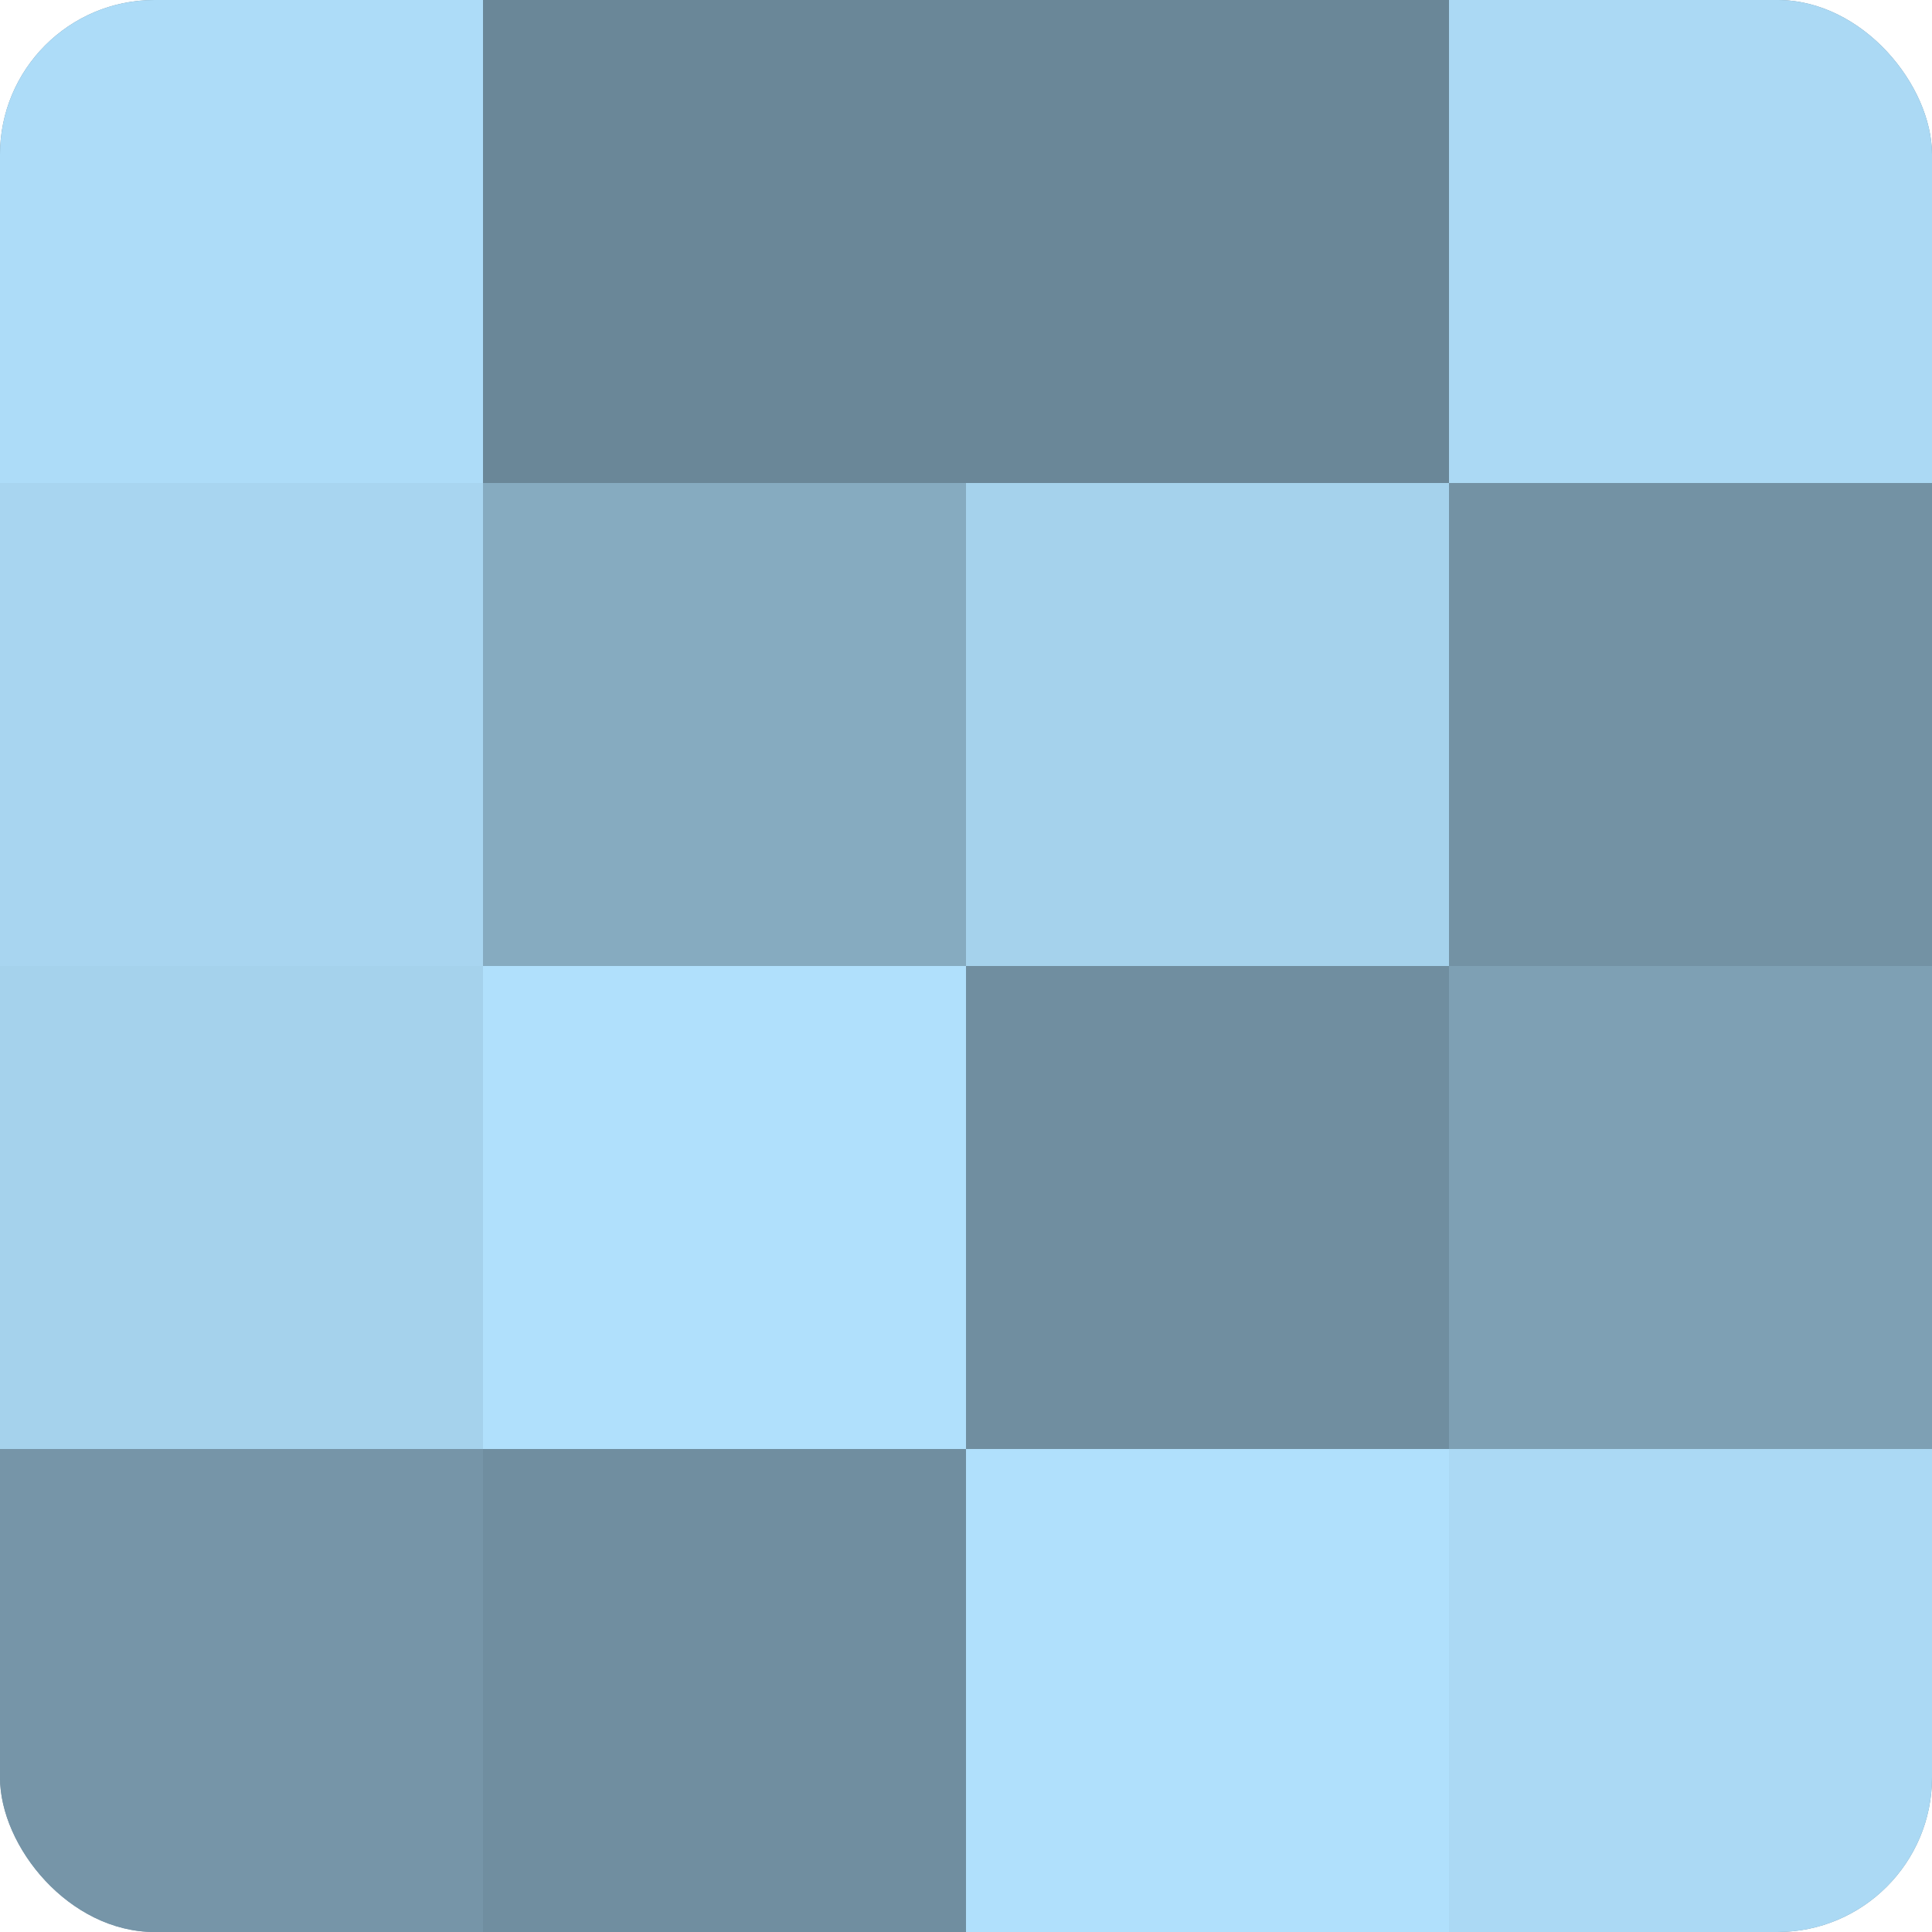 <?xml version="1.0" encoding="UTF-8"?>
<svg xmlns="http://www.w3.org/2000/svg" width="80" height="80" viewBox="0 0 100 100" preserveAspectRatio="xMidYMid meet"><defs><clipPath id="c" width="100" height="100"><rect width="100" height="100" rx="8" ry="8"/></clipPath></defs><g clip-path="url(#c)"><rect width="100" height="100" fill="#708ea0"/><rect width="25" height="25" fill="#addcf8"/><rect y="25" width="25" height="25" fill="#a8d5f0"/><rect y="50" width="25" height="25" fill="#a5d2ec"/><rect y="75" width="25" height="25" fill="#7695a8"/><rect x="25" width="25" height="25" fill="#6a8798"/><rect x="25" y="25" width="25" height="25" fill="#86abc0"/><rect x="25" y="50" width="25" height="25" fill="#b0e0fc"/><rect x="25" y="75" width="25" height="25" fill="#708ea0"/><rect x="50" width="25" height="25" fill="#6a8798"/><rect x="50" y="25" width="25" height="25" fill="#a5d2ec"/><rect x="50" y="50" width="25" height="25" fill="#708ea0"/><rect x="50" y="75" width="25" height="25" fill="#b0e0fc"/><rect x="75" width="25" height="25" fill="#abd9f4"/><rect x="75" y="25" width="25" height="25" fill="#7392a4"/><rect x="75" y="50" width="25" height="25" fill="#7ea0b4"/><rect x="75" y="75" width="25" height="25" fill="#abd9f4"/></g></svg>
